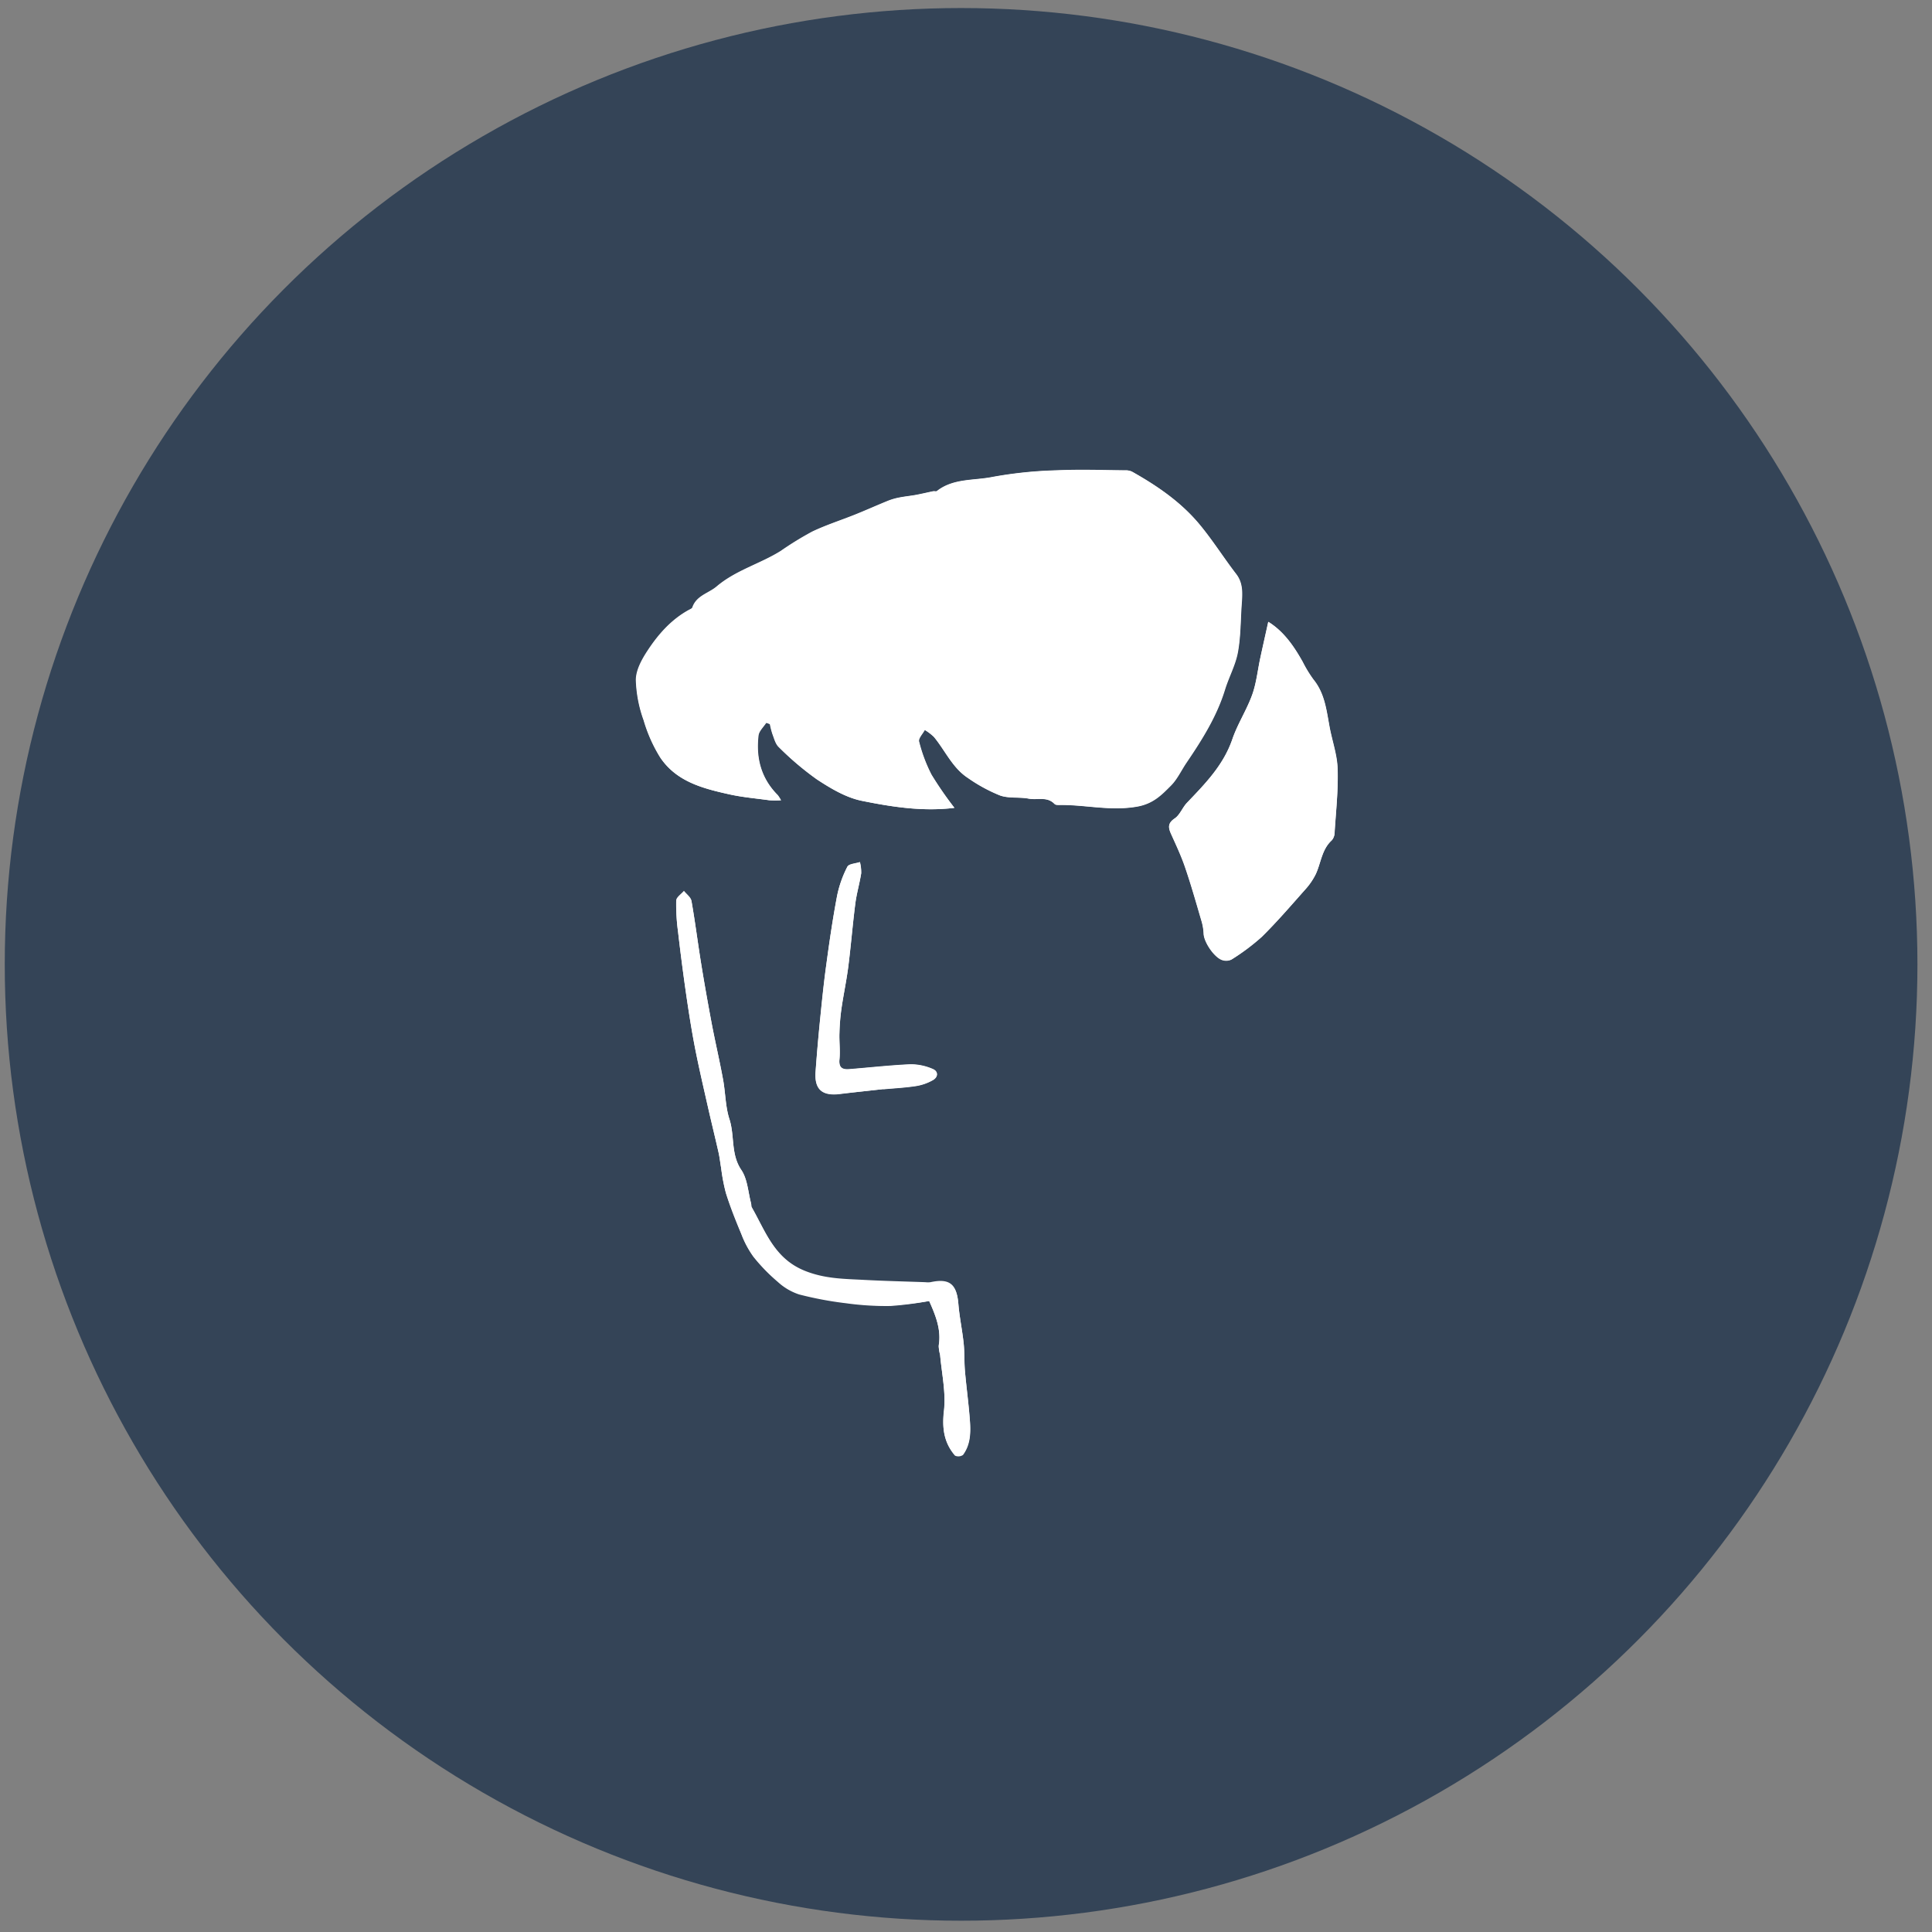 <svg id="レイヤー_2" data-name="レイヤー 2" xmlns="http://www.w3.org/2000/svg" viewBox="0 0 500 500"><rect x="0" y="0" width="500" height="500" fill="#808080" stroke="none"/><defs><style>.cls-1{fill:#344457;}.cls-2{fill:#fff;}</style></defs><title>leo3</title><circle class="cls-1" cx="248.73" cy="249.58" r="247.5"/><g id="U5RoiM"><path class="cls-2" d="M247,209.07a94.46,94.46,0,0,1-5.9-8.57,39.69,39.69,0,0,1-3.22-8.58c-.22-.81.95-2,1.48-3a13,13,0,0,1,2.42,1.84c2.93,3.55,4.78,8,8.8,10.62a41.42,41.42,0,0,0,8.26,4.5c2.27.81,5,.36,7.39.82,2.25.42,4.84-.65,6.77,1.42.23.25.83.22,1.25.22,6.71-.08,13.26,1.66,20.17.4,4.07-.75,6.23-3,8.62-5.4,1.68-1.68,2.71-4,4.08-6,4-5.9,7.78-11.9,9.91-18.8,1-3.28,2.74-6.39,3.35-9.72.75-4.12.68-8.4,1-12.61.17-2.67.39-5.28-1.45-7.66-3.19-4.15-6-8.61-9.32-12.64-4.82-5.86-11-10.11-17.59-13.81a3.75,3.75,0,0,0-1.76-.34c-5.9,0-11.82-.23-17.71,0a107.65,107.65,0,0,0-16.54,1.7c-4.84,1-10.18.31-14.45,3.65-.22.17-.68,0-1,.07-1.48.3-2.95.67-4.44.94s-2.85.39-4.26.67a16,16,0,0,0-2.91.83c-2.84,1.15-5.63,2.41-8.47,3.55-3.72,1.5-7.57,2.72-11.18,4.44a83.62,83.62,0,0,0-8.14,5c-5.36,3.36-11.65,5-16.6,9.2-2.09,1.78-5.21,2.34-6.28,5.39-.11.33-.67.52-1,.73-4.57,2.53-7.92,6.38-10.7,10.64-1.45,2.22-2.89,4.94-2.93,7.46a33.54,33.54,0,0,0,2,10.4,38.61,38.61,0,0,0,4.3,9.66c4.19,6.28,11.1,8,18,9.54,3.35.73,6.8,1,10.21,1.5a26.36,26.36,0,0,0,3,0,10.2,10.2,0,0,0-.84-1.33c-4.3-4.3-5.7-9.59-5-15.45.14-1.16,1.31-2.2,2-3.29l1,.35a21.53,21.53,0,0,0,.67,2.62c.45,1.16.78,2.56,1.63,3.35a77.24,77.24,0,0,0,9.86,8.36c3.56,2.33,7.48,4.68,11.55,5.52C230.84,208.83,238.87,210.09,247,209.07Zm81.21-48.13c-.73,3.3-1.42,6.37-2.08,9.45s-1,6.45-2.09,9.47c-1.42,3.93-3.78,7.53-5.13,11.48-2.31,6.74-7.06,11.56-11.78,16.49-1.16,1.21-1.8,3.07-3.12,4-1.76,1.19-1.71,2.27-1,3.91,1.31,2.9,2.67,5.79,3.69,8.79,1.54,4.49,2.83,9.07,4.17,13.63a13.92,13.92,0,0,1,.62,3.5c.06,2.22,2.88,6.38,5,6.88a3.11,3.11,0,0,0,2.23-.21,56.18,56.18,0,0,0,7.79-5.83c3.93-3.87,7.54-8.07,11.21-12.21a17.38,17.38,0,0,0,2.76-4c1.37-2.92,1.54-6.38,4.13-8.76a3,3,0,0,0,.75-1.9c.34-5.49,1-11,.79-16.49-.11-3.65-1.38-7.25-2.07-10.89-.81-4.31-1.23-8.71-4.17-12.33a32.28,32.28,0,0,1-2.79-4.57C334.85,167.18,332.19,163.38,328.25,160.94ZM240.47,336.7c1.8,4,3.15,7.55,2.45,11.52a9.73,9.73,0,0,0,.36,2.28c.43,4.86,1.56,9.81,1,14.56-.51,4.47,0,8.14,2.84,11.47a2.15,2.15,0,0,0,2.07-.17c1.92-2.56,2-5.63,1.81-8.64-.32-4.34-.91-8.65-1.29-13-.21-2.4-.08-4.83-.34-7.22-.36-3.39-1.09-6.74-1.36-10.13-.42-5.09-2.28-6.61-7.22-5.54a5.32,5.32,0,0,1-1.29,0c-5.26-.19-10.53-.31-15.79-.59s-10.23-.27-15.42-2.36c-7.94-3.19-10.15-10.22-13.76-16.51-.16-.28-.07-.69-.16-1-.78-2.91-.91-6.26-2.51-8.62-2.8-4.14-1.71-8.89-3.1-13.2-1.07-3.29-1-6.93-1.67-10.37-.92-5-2.08-9.87-3-14.82s-1.86-10.16-2.68-15.26c-.86-5.32-1.53-10.68-2.47-16-.17-.94-1.27-1.71-1.94-2.56-.7.84-2,1.66-2,2.52a50.9,50.9,0,0,0,.46,7.94q.94,8.08,2.09,16.13c.68,4.69,1.41,9.38,2.31,14,1,5,2.15,10,3.28,15,.91,4,1.9,8,2.8,12,.3,1.33.43,2.69.67,4a47.91,47.91,0,0,0,1.24,6.52c1.17,3.6,2.58,7.13,4,10.61a25,25,0,0,0,3.12,5.83,46.52,46.52,0,0,0,6.3,6.48,15.1,15.1,0,0,0,5.5,3.24,91.66,91.66,0,0,0,12.27,2.34,75,75,0,0,0,11.44.7A90.57,90.57,0,0,0,240.47,336.7Zm-11.82-54.85v0c2.83-.26,5.68-.4,8.49-.84a12.9,12.9,0,0,0,4.36-1.55c1.37-.79,1.32-2.26-.1-2.83a14.37,14.37,0,0,0-5.73-1.21c-5.31.23-10.61.84-15.92,1.26-1.76.14-2.69-.41-2.49-2.52.21-2.27-.11-4.58,0-6.87a55,55,0,0,1,.52-6.29c.52-3.64,1.3-7.24,1.77-10.88.69-5.43,1.12-10.9,1.82-16.33.34-2.63,1.11-5.2,1.52-7.82a10.81,10.81,0,0,0-.33-2.89c-1.12.38-2.87.45-3.25,1.2a29,29,0,0,0-2.65,7.5c-1.12,5.88-2,11.81-2.78,17.73-.69,5-1.2,10.12-1.71,15.18q-.63,6.31-1.08,12.63c-.33,4.58,1.7,6.34,6.36,5.75C221.16,282.67,224.91,282.28,228.66,281.85Z"/><path class="cls-2" d="M247,209.07c-8.17,1-16.2-.24-24.07-1.86-4.07-.84-8-3.19-11.55-5.52a77.24,77.24,0,0,1-9.86-8.36c-.85-.79-1.18-2.19-1.63-3.35a21.53,21.53,0,0,1-.67-2.62l-1-.35c-.69,1.09-1.87,2.13-2,3.29-.69,5.86.71,11.15,5,15.45a10.2,10.2,0,0,1,.84,1.33,26.36,26.36,0,0,1-3,0c-3.41-.45-6.86-.76-10.21-1.5-6.85-1.5-13.77-3.26-18-9.54a38.61,38.61,0,0,1-4.3-9.66,33.54,33.54,0,0,1-2-10.4c0-2.52,1.48-5.24,2.93-7.46,2.78-4.26,6.13-8.11,10.7-10.64.38-.21.93-.4,1-.73,1.07-3.06,4.19-3.61,6.28-5.39,5-4.23,11.24-5.84,16.6-9.2a83.62,83.62,0,0,1,8.14-5c3.61-1.72,7.46-2.94,11.18-4.44,2.84-1.14,5.63-2.4,8.47-3.55a16,16,0,0,1,2.91-.83c1.41-.28,2.85-.41,4.26-.67s3-.64,4.44-.94c.33-.07.79.11,1-.07,4.27-3.34,9.61-2.66,14.45-3.65a107.65,107.65,0,0,1,16.54-1.7c5.89-.27,11.81-.07,17.71,0a3.75,3.75,0,0,1,1.76.34c6.57,3.7,12.77,7.94,17.59,13.81,3.32,4,6.13,8.5,9.32,12.64,1.84,2.39,1.62,5,1.45,7.66-.27,4.21-.2,8.49-1,12.61-.61,3.33-2.34,6.45-3.35,9.72-2.13,6.9-5.9,12.9-9.91,18.8-1.37,2-2.4,4.33-4.08,6-2.39,2.39-4.55,4.65-8.62,5.4-6.91,1.26-13.46-.48-20.17-.4-.43,0-1,0-1.25-.22-1.93-2.07-4.52-1-6.77-1.42-2.44-.46-5.12,0-7.39-.82a41.42,41.42,0,0,1-8.26-4.5c-4-2.59-5.87-7.07-8.8-10.62a13,13,0,0,0-2.42-1.84c-.53,1-1.7,2.2-1.48,3a39.69,39.69,0,0,0,3.22,8.58A94.46,94.46,0,0,0,247,209.07Z"/><path class="cls-2" d="M328.25,160.94c3.94,2.44,6.6,6.24,8.91,10.35a32.28,32.28,0,0,0,2.79,4.57c2.94,3.62,3.36,8,4.17,12.33.68,3.64,2,7.24,2.07,10.89.16,5.48-.45,11-.79,16.49a3,3,0,0,1-.75,1.9c-2.59,2.38-2.76,5.84-4.13,8.76a17.38,17.38,0,0,1-2.76,4c-3.67,4.13-7.28,8.34-11.21,12.21a56.18,56.18,0,0,1-7.79,5.83,3.11,3.11,0,0,1-2.23.21c-2.09-.5-4.91-4.67-5-6.88a13.92,13.92,0,0,0-.62-3.5c-1.34-4.56-2.63-9.14-4.17-13.63-1-3-2.39-5.89-3.69-8.79-.74-1.63-.78-2.71,1-3.91,1.33-.89,2-2.75,3.12-4,4.72-4.94,9.47-9.76,11.78-16.49,1.35-3.95,3.71-7.55,5.13-11.48,1.09-3,1.41-6.31,2.09-9.47S327.53,164.24,328.25,160.94Z"/><path class="cls-2" d="M240.47,336.7a90.57,90.57,0,0,1-10,1.29,75,75,0,0,1-11.44-.7A91.66,91.66,0,0,1,206.8,335a15.1,15.1,0,0,1-5.5-3.24,46.52,46.52,0,0,1-6.3-6.48,25,25,0,0,1-3.12-5.83c-1.47-3.49-2.88-7-4-10.61a47.91,47.91,0,0,1-1.24-6.52c-.24-1.34-.37-2.7-.67-4-.91-4-1.9-8-2.8-12-1.13-5-2.31-10-3.28-15-.9-4.65-1.63-9.34-2.31-14q-1.16-8-2.09-16.13a50.9,50.9,0,0,1-.46-7.94c0-.87,1.3-1.68,2-2.52.67.85,1.77,1.62,1.94,2.56.94,5.31,1.61,10.66,2.47,16q1.24,7.65,2.68,15.26c.95,5,2.1,9.86,3,14.82.64,3.45.61,7.08,1.67,10.37,1.4,4.31.3,9.06,3.1,13.2,1.6,2.36,1.73,5.71,2.51,8.62.09.33,0,.74.16,1,3.61,6.28,5.82,13.31,13.76,16.51,5.2,2.09,10.22,2.09,15.42,2.36s10.53.4,15.79.59a5.32,5.32,0,0,0,1.29,0c4.94-1.07,6.8.44,7.22,5.54.28,3.39,1,6.74,1.36,10.13.25,2.39.13,4.82.34,7.22.38,4.33,1,8.65,1.29,13,.22,3,.11,6.08-1.81,8.64a2.15,2.15,0,0,1-2.07.17c-2.86-3.32-3.35-7-2.84-11.47.54-4.75-.59-9.7-1-14.56a9.73,9.73,0,0,1-.36-2.28C243.62,344.25,242.28,340.73,240.47,336.7Z"/><path class="cls-2" d="M228.66,281.85c-3.75.43-7.5.81-11.24,1.29-4.66.59-6.69-1.18-6.36-5.75q.46-6.32,1.08-12.63c.51-5.07,1-10.14,1.71-15.18.81-5.93,1.67-11.86,2.78-17.73a29,29,0,0,1,2.65-7.5c.38-.75,2.13-.82,3.25-1.2a10.81,10.81,0,0,1,.33,2.89c-.41,2.62-1.18,5.19-1.52,7.82-.7,5.43-1.13,10.9-1.82,16.33-.46,3.64-1.24,7.24-1.77,10.88a55,55,0,0,0-.52,6.29c-.06,2.29.26,4.6,0,6.87-.2,2.1.73,2.66,2.49,2.52,5.31-.43,10.6-1,15.92-1.26a14.37,14.37,0,0,1,5.73,1.21c1.42.57,1.47,2,.1,2.83a12.9,12.9,0,0,1-4.36,1.55c-2.81.44-5.66.58-8.49.84Z"/></g></svg>